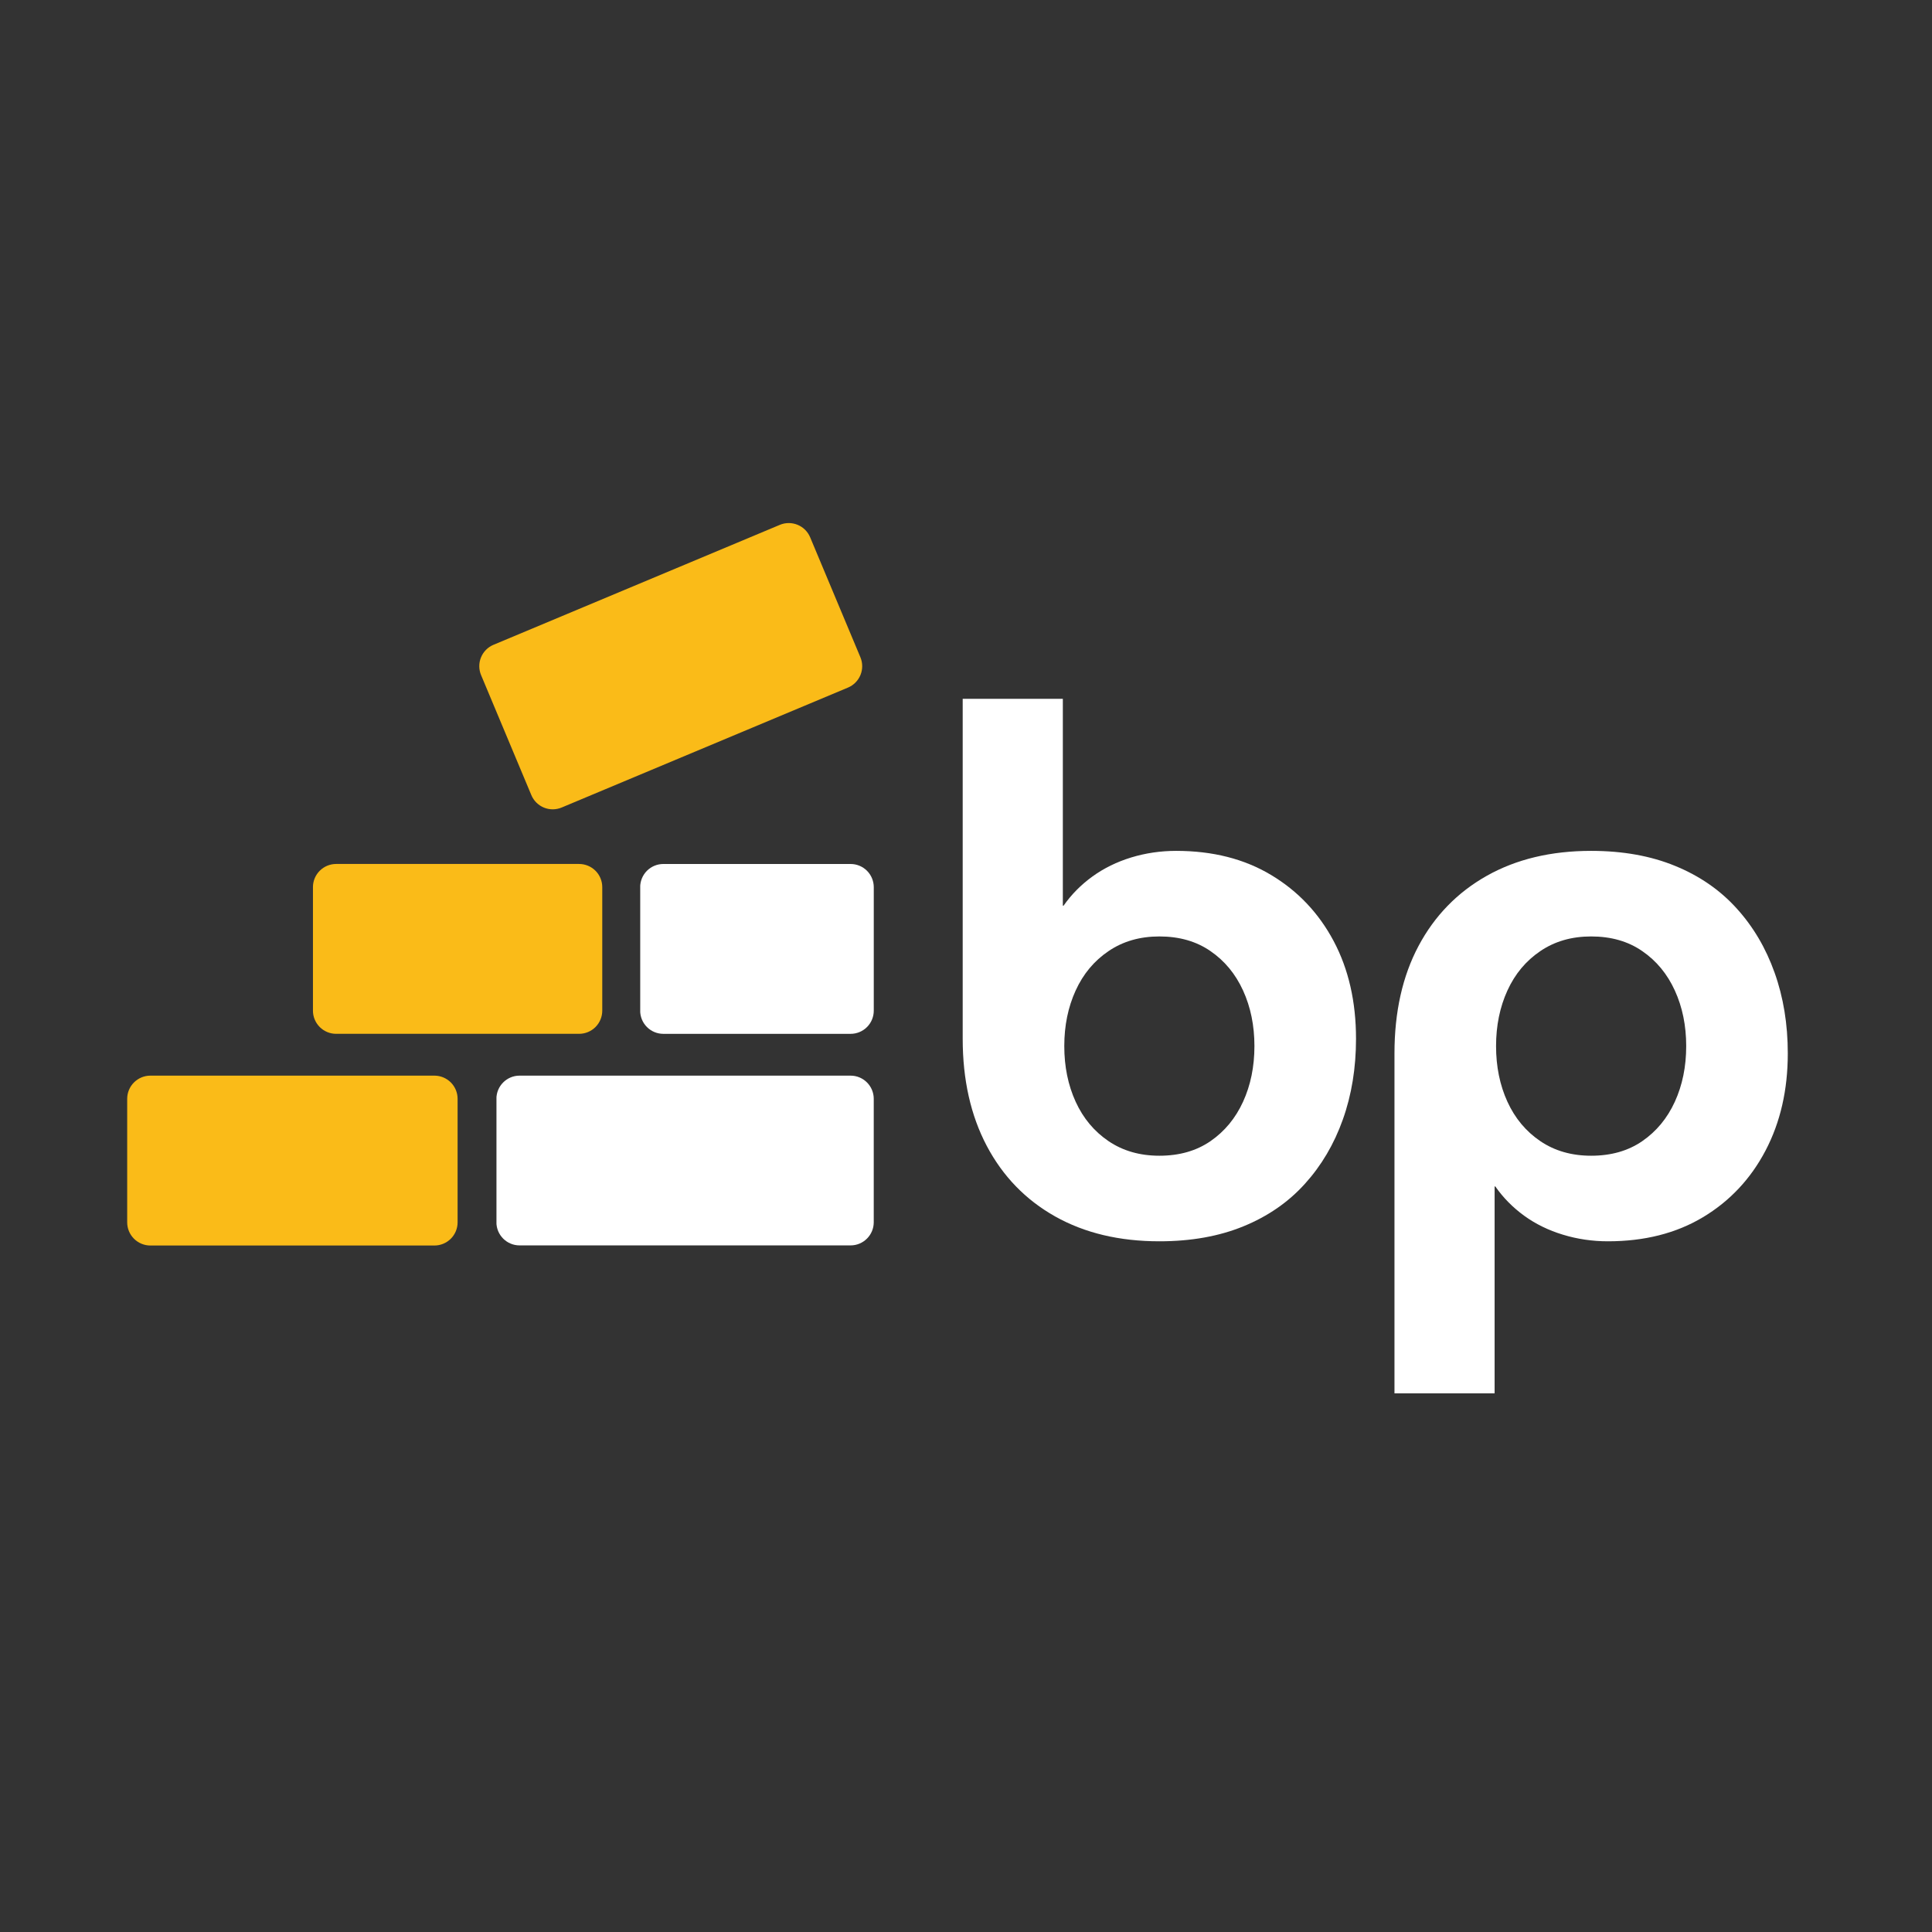 <svg xmlns="http://www.w3.org/2000/svg" xmlns:xlink="http://www.w3.org/1999/xlink" width="500" zoomAndPan="magnify" viewBox="0 0 375 375" height="500" preserveAspectRatio="xMidYMid meet" version="1.0"><rect x="0" y="0" width="375" height="375" fill="#333333" stroke="none"/><defs><g/><clipPath id="94ba904307"><rect x="0" width="94" y="0" height="227"/></clipPath><clipPath id="111f899e36"><path d="M 60.617 167.566 L 117 167.566 L 117 200.664 L 60.617 200.664 Z M 60.617 167.566 " clip-rule="nonzero"/></clipPath><clipPath id="df258b76d4"><path d="M 116.898 172.195 L 116.898 196.164 C 116.898 197.359 116.426 198.504 115.582 199.348 C 114.738 200.191 113.594 200.664 112.398 200.664 L 65.242 200.664 C 64.051 200.664 62.906 200.191 62.062 199.348 C 61.219 198.504 60.742 197.359 60.742 196.164 L 60.742 172.195 C 60.742 171 61.219 169.855 62.062 169.012 C 62.906 168.168 64.051 167.695 65.242 167.695 L 112.398 167.695 C 113.594 167.695 114.738 168.168 115.582 169.012 C 116.426 169.855 116.898 171 116.898 172.195 Z M 116.898 172.195 " clip-rule="nonzero"/></clipPath><clipPath id="57b74a7da4"><path d="M 0.719 0.566 L 57 0.566 L 57 33.664 L 0.719 33.664 Z M 0.719 0.566 " clip-rule="nonzero"/></clipPath><clipPath id="48585e9876"><path d="M 56.898 5.195 L 56.898 29.164 C 56.898 30.359 56.426 31.504 55.582 32.348 C 54.738 33.191 53.594 33.664 52.398 33.664 L 5.242 33.664 C 4.051 33.664 2.906 33.191 2.062 32.348 C 1.219 31.504 0.742 30.359 0.742 29.164 L 0.742 5.195 C 0.742 4 1.219 2.855 2.062 2.012 C 2.906 1.168 4.051 0.695 5.242 0.695 L 52.398 0.695 C 53.594 0.695 54.738 1.168 55.582 2.012 C 56.426 2.855 56.898 4 56.898 5.195 Z M 56.898 5.195 " clip-rule="nonzero"/></clipPath><clipPath id="f4b86c6c1a"><rect x="0" width="57" y="0" height="34"/></clipPath><clipPath id="5b43c6e897"><rect x="0" width="94" y="0" height="227"/></clipPath><clipPath id="732b3e400d"><path d="M 124.137 167.57 L 169.727 167.57 L 169.727 200.668 L 124.137 200.668 Z M 124.137 167.57 " clip-rule="nonzero"/></clipPath><clipPath id="6d226e9b75"><path d="M 169.598 172.199 L 169.598 196.168 C 169.598 197.363 169.125 198.508 168.281 199.352 C 167.438 200.195 166.293 200.668 165.098 200.668 L 128.758 200.668 C 127.562 200.668 126.418 200.195 125.574 199.352 C 124.73 198.508 124.258 197.363 124.258 196.168 L 124.258 172.199 C 124.258 171.008 124.73 169.863 125.574 169.016 C 126.418 168.172 127.562 167.699 128.758 167.699 L 165.098 167.699 C 166.293 167.699 167.438 168.172 168.281 169.016 C 169.125 169.863 169.598 171.008 169.598 172.199 Z M 169.598 172.199 " clip-rule="nonzero"/></clipPath><clipPath id="9ca2684486"><path d="M 0.137 0.57 L 45.68 0.57 L 45.68 33.668 L 0.137 33.668 Z M 0.137 0.57 " clip-rule="nonzero"/></clipPath><clipPath id="83b01213a4"><path d="M 45.598 5.199 L 45.598 29.168 C 45.598 30.363 45.125 31.508 44.281 32.352 C 43.438 33.195 42.293 33.668 41.098 33.668 L 4.758 33.668 C 3.562 33.668 2.418 33.195 1.574 32.352 C 0.73 31.508 0.258 30.363 0.258 29.168 L 0.258 5.199 C 0.258 4.008 0.73 2.863 1.574 2.016 C 2.418 1.172 3.562 0.699 4.758 0.699 L 41.098 0.699 C 42.293 0.699 43.438 1.172 44.281 2.016 C 45.125 2.863 45.598 4.008 45.598 5.199 Z M 45.598 5.199 " clip-rule="nonzero"/></clipPath><clipPath id="dcae307040"><rect x="0" width="46" y="0" height="34"/></clipPath><clipPath id="3005c8e6b2"><path d="M 24.684 208.652 L 88.949 208.652 L 88.949 241.754 L 24.684 241.754 Z M 24.684 208.652 " clip-rule="nonzero"/></clipPath><clipPath id="5faf04e74f"><path d="M 88.82 213.281 L 88.82 237.254 C 88.82 238.445 88.348 239.59 87.504 240.434 C 86.66 241.277 85.516 241.754 84.32 241.754 L 29.188 241.754 C 27.992 241.754 26.848 241.277 26.004 240.434 C 25.16 239.59 24.688 238.445 24.688 237.254 L 24.688 213.281 C 24.688 212.09 25.16 210.945 26.004 210.102 C 26.848 209.258 27.992 208.781 29.188 208.781 L 84.32 208.781 C 85.516 208.781 86.66 209.258 87.504 210.102 C 88.348 210.945 88.82 212.09 88.82 213.281 Z M 88.82 213.281 " clip-rule="nonzero"/></clipPath><clipPath id="27da567e40"><path d="M 0.684 0.652 L 64.949 0.652 L 64.949 33.754 L 0.684 33.754 Z M 0.684 0.652 " clip-rule="nonzero"/></clipPath><clipPath id="6997a21feb"><path d="M 64.82 5.281 L 64.82 29.254 C 64.82 30.445 64.348 31.59 63.504 32.434 C 62.66 33.277 61.516 33.754 60.32 33.754 L 5.188 33.754 C 3.992 33.754 2.848 33.277 2.004 32.434 C 1.16 31.59 0.688 30.445 0.688 29.254 L 0.688 5.281 C 0.688 4.09 1.16 2.945 2.004 2.102 C 2.848 1.258 3.992 0.781 5.188 0.781 L 60.32 0.781 C 61.516 0.781 62.66 1.258 63.504 2.102 C 64.348 2.945 64.82 4.09 64.82 5.281 Z M 64.82 5.281 " clip-rule="nonzero"/></clipPath><clipPath id="8aa78cffe6"><rect x="0" width="65" y="0" height="34"/></clipPath><clipPath id="ddc6fbc28d"><path d="M 96.234 208.781 L 169.594 208.781 L 169.594 241.73 L 96.234 241.73 Z M 96.234 208.781 " clip-rule="nonzero"/></clipPath><clipPath id="eb718fa4bc"><path d="M 165.098 241.73 L 100.848 241.73 C 98.363 241.73 96.352 239.719 96.352 237.234 L 96.352 213.281 C 96.352 210.797 98.363 208.781 100.848 208.781 L 165.098 208.781 C 167.582 208.781 169.594 210.797 169.594 213.281 L 169.594 237.234 C 169.594 239.719 167.582 241.73 165.098 241.73 Z M 165.098 241.73 " clip-rule="nonzero"/></clipPath><clipPath id="f9bb6d3167"><path d="M 0.238 0.781 L 73.594 0.781 L 73.594 33.73 L 0.238 33.73 Z M 0.238 0.781 " clip-rule="nonzero"/></clipPath><clipPath id="d3bc181f16"><path d="M 69.098 33.73 L 4.848 33.73 C 2.363 33.73 0.352 31.719 0.352 29.234 L 0.352 5.281 C 0.352 2.797 2.363 0.781 4.848 0.781 L 69.098 0.781 C 71.582 0.781 73.594 2.797 73.594 5.281 L 73.594 29.234 C 73.594 31.719 71.582 33.73 69.098 33.73 Z M 69.098 33.73 " clip-rule="nonzero"/></clipPath><clipPath id="d891f351ff"><rect x="0" width="74" y="0" height="34"/></clipPath><clipPath id="9dac274e7f"><path d="M 93 101 L 168 101 L 168 158 L 93 158 Z M 93 101 " clip-rule="nonzero"/></clipPath><clipPath id="1c87035cf3"><path d="M 155.512 100.137 L 168.742 131.723 L 104.828 158.496 L 91.598 126.91 Z M 155.512 100.137 " clip-rule="nonzero"/></clipPath><clipPath id="d520555eaa"><path d="M 157.25 104.289 L 167.004 127.574 C 167.465 128.672 167.469 129.914 167.016 131.016 C 166.562 132.121 165.691 133 164.59 133.461 L 109.02 156.738 C 107.918 157.199 106.68 157.207 105.578 156.754 C 104.473 156.301 103.594 155.43 103.133 154.328 L 93.379 131.043 C 92.918 129.941 92.91 128.703 93.363 127.598 C 93.816 126.492 94.688 125.613 95.789 125.152 L 151.359 101.875 C 152.461 101.414 153.699 101.41 154.805 101.863 C 155.91 102.312 156.789 103.188 157.25 104.289 Z M 157.25 104.289 " clip-rule="nonzero"/></clipPath><clipPath id="e9fa49ff5d"><path d="M 0 0.281 L 74.52 0.281 L 74.52 56.441 L 0 56.441 Z M 0 0.281 " clip-rule="nonzero"/></clipPath><clipPath id="035a03cc61"><path d="M 62.512 -0.863 L 75.742 30.723 L 11.828 57.496 L -1.402 25.91 Z M 62.512 -0.863 " clip-rule="nonzero"/></clipPath><clipPath id="0d97d3cbfe"><path d="M 64.25 3.289 L 74.004 26.574 C 74.465 27.672 74.469 28.914 74.016 30.016 C 73.562 31.121 72.691 32 71.59 32.461 L 16.02 55.738 C 14.918 56.199 13.68 56.207 12.578 55.754 C 11.473 55.301 10.594 54.43 10.133 53.328 L 0.379 30.043 C -0.082 28.941 -0.09 27.703 0.363 26.598 C 0.816 25.492 1.688 24.613 2.789 24.152 L 58.359 0.875 C 59.461 0.414 60.699 0.41 61.805 0.863 C 62.91 1.312 63.789 2.188 64.25 3.289 Z M 64.25 3.289 " clip-rule="nonzero"/></clipPath><clipPath id="1a0fcf915a"><rect x="0" width="75" y="0" height="57"/></clipPath></defs><g transform="matrix(1, 0, 0, 1, 176, 76)"><g clip-path="url(#94ba904307)"><g fill="#ffffff" fill-opacity="1"><g transform="translate(2.343, 163.232)"><g><path d="M 46.688 1.703 C 38.926 1.703 32.18 0.094 26.453 -3.125 C 20.734 -6.344 16.312 -10.906 13.188 -16.812 C 10.07 -22.727 8.516 -29.66 8.516 -37.609 L 8.516 -103.594 L 27.953 -103.594 L 27.953 -63.438 L 28.094 -63.438 C 29.613 -65.613 31.484 -67.504 33.703 -69.109 C 35.922 -70.711 38.426 -71.941 41.219 -72.797 C 44.008 -73.648 46.922 -74.078 49.953 -74.078 C 57.047 -74.078 63.191 -72.516 68.391 -69.391 C 73.598 -66.266 77.645 -61.984 80.531 -56.547 C 83.414 -51.109 84.859 -44.797 84.859 -37.609 C 84.859 -31.93 84.004 -26.703 82.297 -21.922 C 80.598 -17.148 78.141 -12.988 74.922 -9.438 C 71.711 -5.883 67.738 -3.141 63 -1.203 C 58.27 0.734 52.832 1.703 46.688 1.703 Z M 46.688 -14.906 C 50.562 -14.906 53.867 -15.848 56.609 -17.734 C 59.359 -19.629 61.469 -22.18 62.938 -25.391 C 64.406 -28.609 65.141 -32.207 65.141 -36.188 C 65.141 -40.156 64.406 -43.75 62.938 -46.969 C 61.469 -50.188 59.359 -52.738 56.609 -54.625 C 53.867 -56.52 50.562 -57.469 46.688 -57.469 C 42.906 -57.469 39.617 -56.52 36.828 -54.625 C 34.035 -52.738 31.906 -50.188 30.438 -46.969 C 28.969 -43.75 28.234 -40.156 28.234 -36.188 C 28.234 -32.207 28.969 -28.609 30.438 -25.391 C 31.906 -22.18 34.035 -19.629 36.828 -17.734 C 39.617 -15.848 42.906 -14.906 46.688 -14.906 Z M 46.688 -14.906 "/></g></g></g></g></g><g clip-path="url(#111f899e36)"><g clip-path="url(#df258b76d4)"><g transform="matrix(1, 0, 0, 1, 60, 167)"><g clip-path="url(#f4b86c6c1a)"><g clip-path="url(#57b74a7da4)"><g clip-path="url(#48585e9876)"><path fill="#fabb18" d="M 56.898 0.695 L 56.898 33.664 L 0.746 33.664 L 0.746 0.695 Z M 56.898 0.695 " fill-opacity="1" fill-rule="nonzero"/></g></g></g></g></g></g><g transform="matrix(1, 0, 0, 1, 260, 76)"><g clip-path="url(#5b43c6e897)"><g fill="#ffffff" fill-opacity="1"><g transform="translate(2.15, 163.232)"><g><path d="M 46.688 -74.078 C 52.832 -74.078 58.27 -73.102 63 -71.156 C 67.738 -69.219 71.711 -66.473 74.922 -62.922 C 78.141 -59.379 80.598 -55.219 82.297 -50.438 C 84.004 -45.664 84.859 -40.441 84.859 -34.766 C 84.859 -27.672 83.414 -21.379 80.531 -15.891 C 77.645 -10.398 73.598 -6.094 68.391 -2.969 C 63.191 0.145 57.047 1.703 49.953 1.703 C 46.922 1.703 44.008 1.273 41.219 0.422 C 38.426 -0.422 35.922 -1.645 33.703 -3.25 C 31.484 -4.863 29.613 -6.758 28.094 -8.938 L 27.953 -8.938 L 27.953 31.219 L 8.516 31.219 L 8.516 -34.766 C 8.516 -42.805 10.07 -49.758 13.188 -55.625 C 16.312 -61.488 20.734 -66.031 26.453 -69.25 C 32.18 -72.469 38.926 -74.078 46.688 -74.078 Z M 46.688 -57.469 C 42.906 -57.469 39.617 -56.52 36.828 -54.625 C 34.035 -52.738 31.906 -50.188 30.438 -46.969 C 28.969 -43.75 28.234 -40.156 28.234 -36.188 C 28.234 -32.207 28.969 -28.609 30.438 -25.391 C 31.906 -22.18 34.035 -19.629 36.828 -17.734 C 39.617 -15.848 42.906 -14.906 46.688 -14.906 C 50.562 -14.906 53.867 -15.848 56.609 -17.734 C 59.359 -19.629 61.469 -22.18 62.938 -25.391 C 64.406 -28.609 65.141 -32.207 65.141 -36.188 C 65.141 -40.156 64.406 -43.75 62.938 -46.969 C 61.469 -50.188 59.359 -52.738 56.609 -54.625 C 53.867 -56.52 50.562 -57.469 46.688 -57.469 Z M 46.688 -57.469 "/></g></g></g></g></g><g clip-path="url(#732b3e400d)"><g clip-path="url(#6d226e9b75)"><g transform="matrix(1, 0, 0, 1, 124, 167)"><g clip-path="url(#dcae307040)"><g clip-path="url(#9ca2684486)"><g clip-path="url(#83b01213a4)"><path fill="#ffffff" d="M 45.598 0.699 L 45.598 33.668 L 0.266 33.668 L 0.266 0.699 Z M 45.598 0.699 " fill-opacity="1" fill-rule="nonzero"/></g></g></g></g></g></g><g clip-path="url(#3005c8e6b2)"><g clip-path="url(#5faf04e74f)"><g transform="matrix(1, 0, 0, 1, 24, 208)"><g clip-path="url(#8aa78cffe6)"><g clip-path="url(#27da567e40)"><g clip-path="url(#6997a21feb)"><path fill="#fabb18" d="M 64.82 0.781 L 64.82 33.754 L 0.684 33.754 L 0.684 0.781 Z M 64.82 0.781 " fill-opacity="1" fill-rule="nonzero"/></g></g></g></g></g></g><g clip-path="url(#ddc6fbc28d)"><g clip-path="url(#eb718fa4bc)"><g transform="matrix(1, 0, 0, 1, 96, 208)"><g clip-path="url(#d891f351ff)"><g clip-path="url(#f9bb6d3167)"><g clip-path="url(#d3bc181f16)"><path fill="#ffffff" d="M 73.594 0.781 L 73.594 33.73 L 0.363 33.73 L 0.363 0.781 Z M 73.594 0.781 " fill-opacity="1" fill-rule="nonzero"/></g></g></g></g></g></g><g clip-path="url(#9dac274e7f)"><g clip-path="url(#1c87035cf3)"><g clip-path="url(#d520555eaa)"><g transform="matrix(1, 0, 0, 1, 93, 101)"><g clip-path="url(#1a0fcf915a)"><g clip-path="url(#e9fa49ff5d)"><g clip-path="url(#035a03cc61)"><g clip-path="url(#0d97d3cbfe)"><path fill="#fabb18" d="M 62.512 -0.863 L 75.742 30.723 L 11.828 57.496 L -1.402 25.91 Z M 62.512 -0.863 " fill-opacity="1" fill-rule="nonzero"/></g></g></g></g></g></g></g></g></svg>
